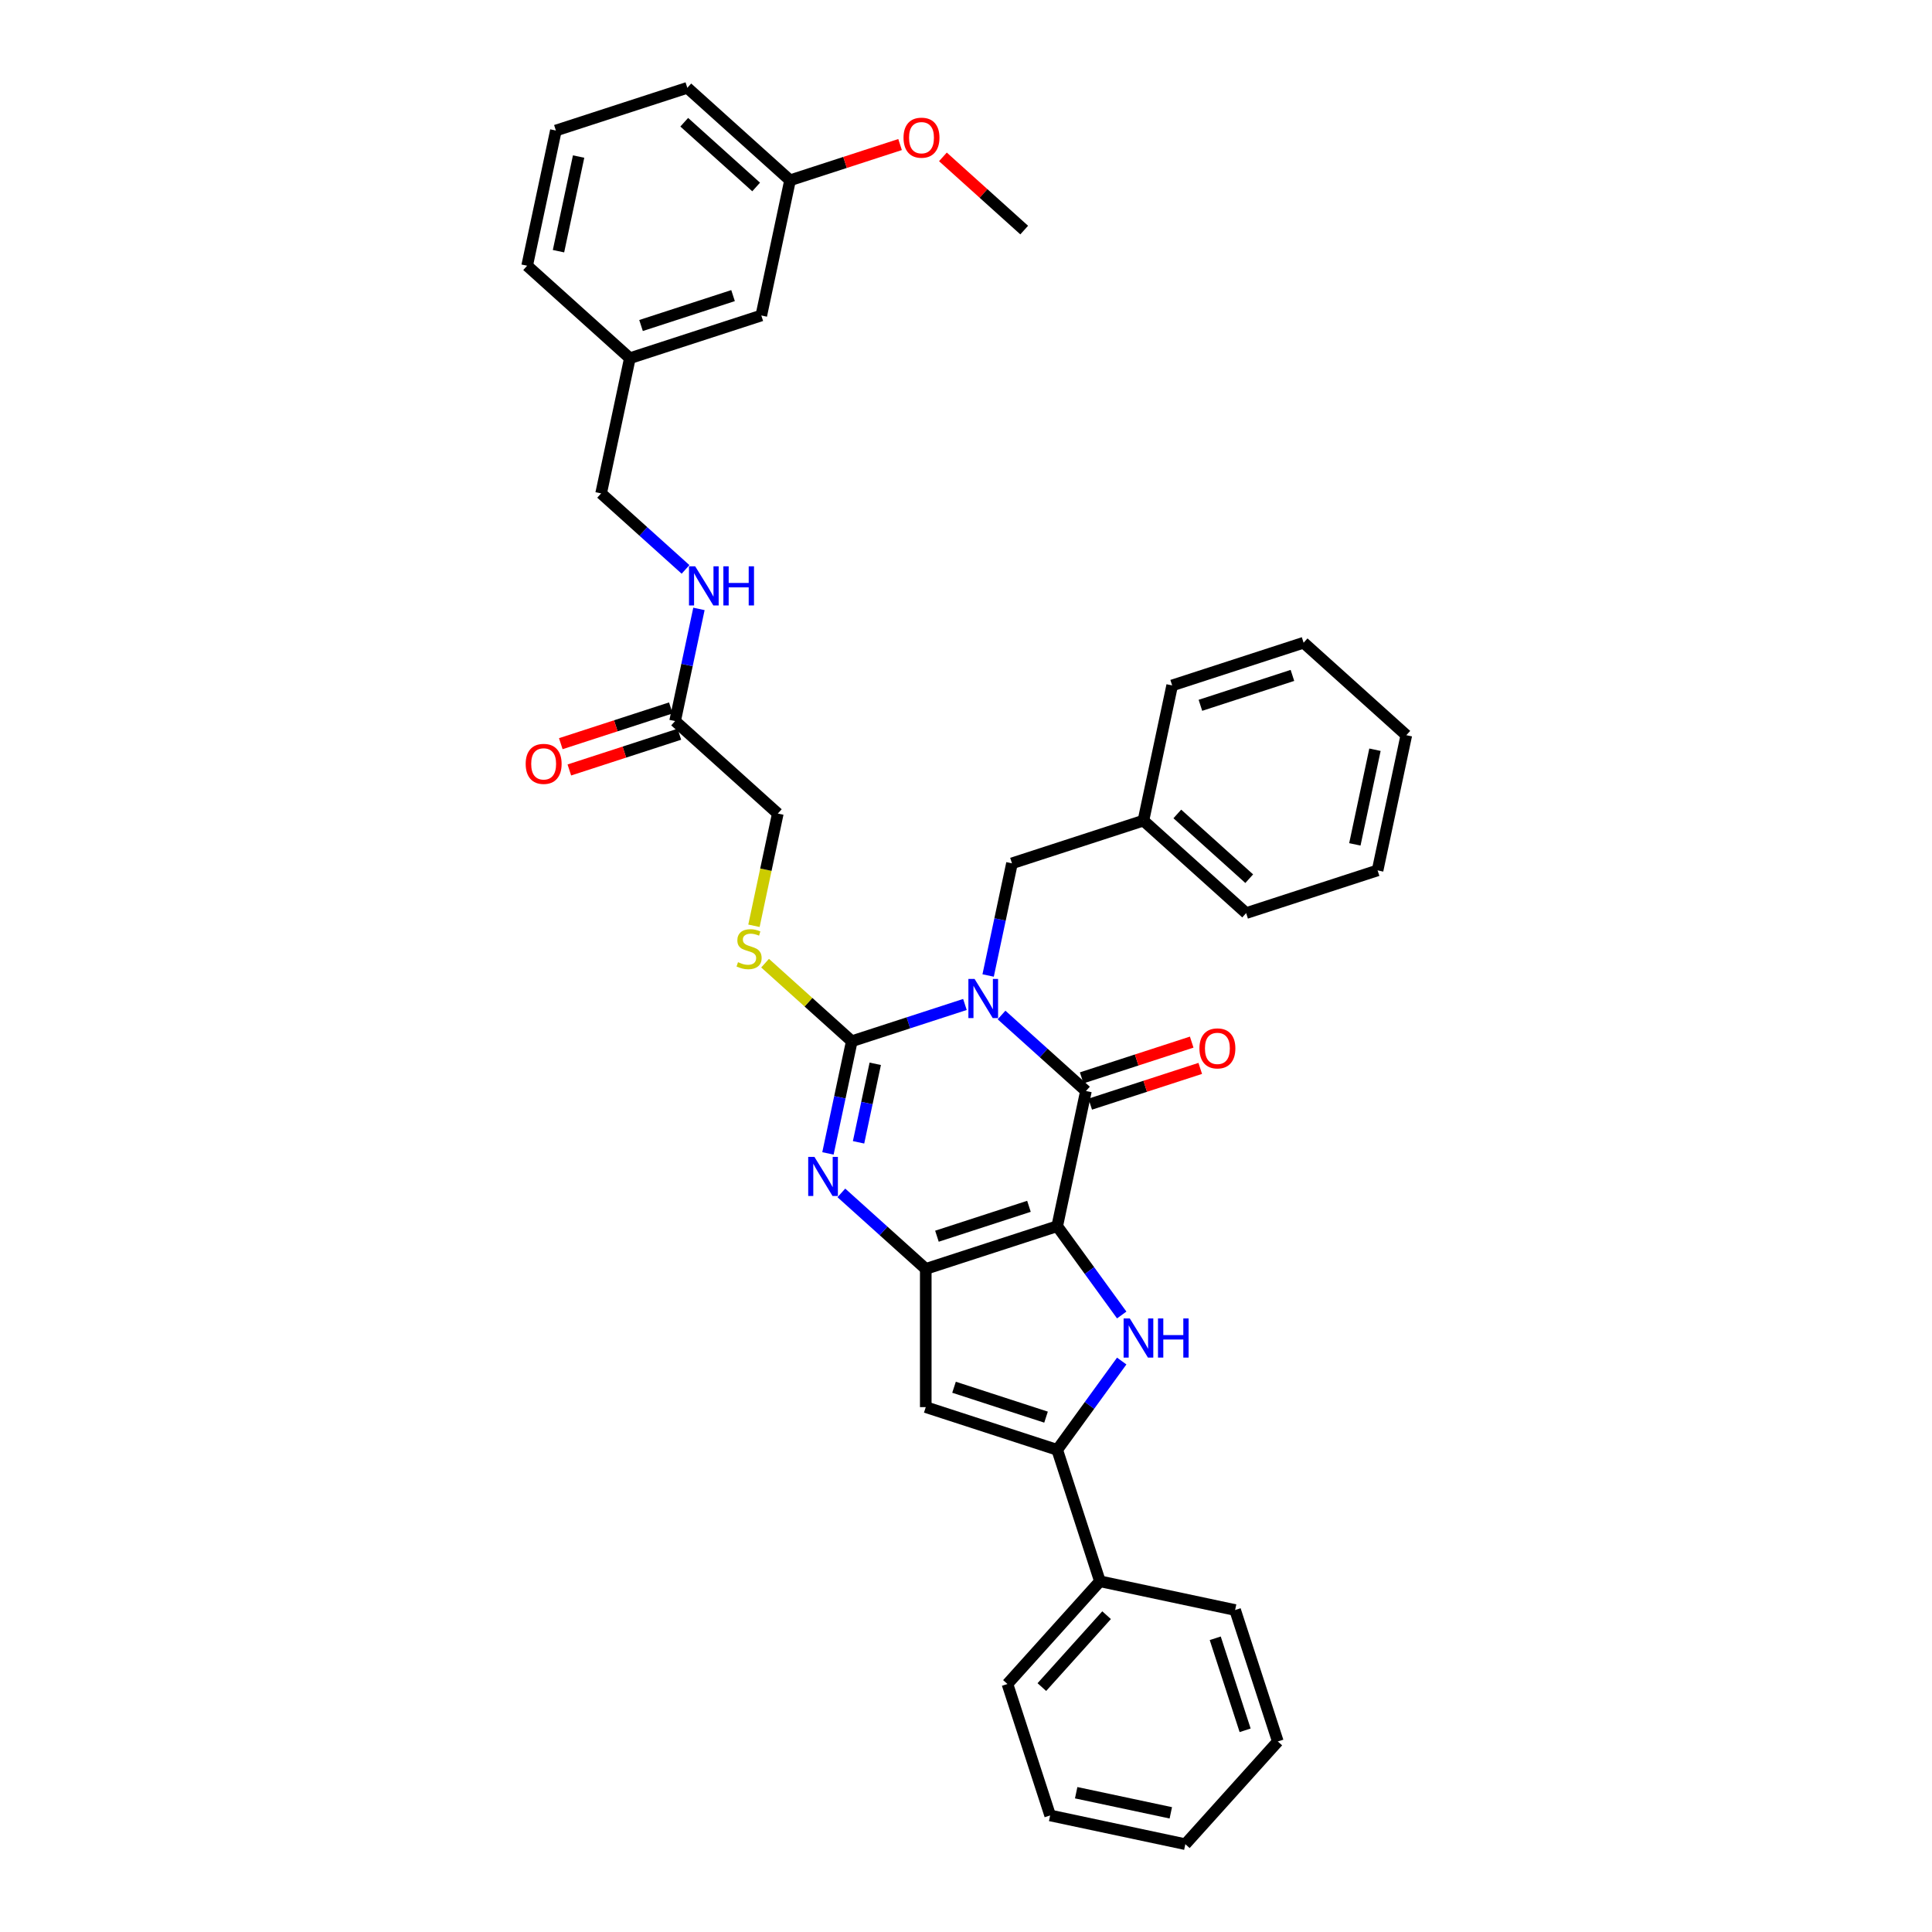 <?xml version='1.0' encoding='iso-8859-1'?>
<svg version='1.1' baseProfile='full'
              xmlns='http://www.w3.org/2000/svg'
                      xmlns:rdkit='http://www.rdkit.org/xml'
                      xmlns:xlink='http://www.w3.org/1999/xlink'
                  xml:space='preserve'
width='1000px' height='1000px' viewBox='0 0 1000 1000'>
<!-- END OF HEADER -->
<rect style='opacity:1.0;fill:#FFFFFF;stroke:none' width='1000' height='1000' x='0' y='0'> </rect>
<path class='bond-1' d='M 547.211,634.679 L 562.085,564.703' style='fill:none;fill-rule:evenodd;stroke:#000000;stroke-width:6px;stroke-linecap:butt;stroke-linejoin:miter;stroke-opacity:1' />
<path class='bond-3' d='M 547.211,634.679 L 479.174,656.786' style='fill:none;fill-rule:evenodd;stroke:#000000;stroke-width:6px;stroke-linecap:butt;stroke-linejoin:miter;stroke-opacity:1' />
<path class='bond-3' d='M 532.584,624.388 L 484.958,639.862' style='fill:none;fill-rule:evenodd;stroke:#000000;stroke-width:6px;stroke-linecap:butt;stroke-linejoin:miter;stroke-opacity:1' />
<path class='bond-5' d='M 547.211,634.679 L 563.907,657.658' style='fill:none;fill-rule:evenodd;stroke:#000000;stroke-width:6px;stroke-linecap:butt;stroke-linejoin:miter;stroke-opacity:1' />
<path class='bond-5' d='M 563.907,657.658 L 580.602,680.637' style='fill:none;fill-rule:evenodd;stroke:#0000FF;stroke-width:6px;stroke-linecap:butt;stroke-linejoin:miter;stroke-opacity:1' />
<path class='bond-0' d='M 518.393,525.363 L 540.239,545.033' style='fill:none;fill-rule:evenodd;stroke:#0000FF;stroke-width:6px;stroke-linecap:butt;stroke-linejoin:miter;stroke-opacity:1' />
<path class='bond-0' d='M 540.239,545.033 L 562.085,564.703' style='fill:none;fill-rule:evenodd;stroke:#000000;stroke-width:6px;stroke-linecap:butt;stroke-linejoin:miter;stroke-opacity:1' />
<path class='bond-9' d='M 511.455,504.916 L 517.625,475.887' style='fill:none;fill-rule:evenodd;stroke:#0000FF;stroke-width:6px;stroke-linecap:butt;stroke-linejoin:miter;stroke-opacity:1' />
<path class='bond-9' d='M 517.625,475.887 L 523.795,446.858' style='fill:none;fill-rule:evenodd;stroke:#000000;stroke-width:6px;stroke-linecap:butt;stroke-linejoin:miter;stroke-opacity:1' />
<path class='bond-37' d='M 499.449,519.912 L 470.166,529.426' style='fill:none;fill-rule:evenodd;stroke:#0000FF;stroke-width:6px;stroke-linecap:butt;stroke-linejoin:miter;stroke-opacity:1' />
<path class='bond-37' d='M 470.166,529.426 L 440.883,538.941' style='fill:none;fill-rule:evenodd;stroke:#000000;stroke-width:6px;stroke-linecap:butt;stroke-linejoin:miter;stroke-opacity:1' />
<path class='bond-11' d='M 564.296,571.507 L 592.771,562.255' style='fill:none;fill-rule:evenodd;stroke:#000000;stroke-width:6px;stroke-linecap:butt;stroke-linejoin:miter;stroke-opacity:1' />
<path class='bond-11' d='M 592.771,562.255 L 621.245,553.003' style='fill:none;fill-rule:evenodd;stroke:#FF0000;stroke-width:6px;stroke-linecap:butt;stroke-linejoin:miter;stroke-opacity:1' />
<path class='bond-11' d='M 559.875,557.9 L 588.349,548.648' style='fill:none;fill-rule:evenodd;stroke:#000000;stroke-width:6px;stroke-linecap:butt;stroke-linejoin:miter;stroke-opacity:1' />
<path class='bond-11' d='M 588.349,548.648 L 616.824,539.396' style='fill:none;fill-rule:evenodd;stroke:#FF0000;stroke-width:6px;stroke-linecap:butt;stroke-linejoin:miter;stroke-opacity:1' />
<path class='bond-2' d='M 440.883,538.941 L 434.713,567.97' style='fill:none;fill-rule:evenodd;stroke:#000000;stroke-width:6px;stroke-linecap:butt;stroke-linejoin:miter;stroke-opacity:1' />
<path class='bond-2' d='M 434.713,567.97 L 428.543,596.999' style='fill:none;fill-rule:evenodd;stroke:#0000FF;stroke-width:6px;stroke-linecap:butt;stroke-linejoin:miter;stroke-opacity:1' />
<path class='bond-2' d='M 453.028,550.624 L 448.708,570.945' style='fill:none;fill-rule:evenodd;stroke:#000000;stroke-width:6px;stroke-linecap:butt;stroke-linejoin:miter;stroke-opacity:1' />
<path class='bond-2' d='M 448.708,570.945 L 444.389,591.265' style='fill:none;fill-rule:evenodd;stroke:#0000FF;stroke-width:6px;stroke-linecap:butt;stroke-linejoin:miter;stroke-opacity:1' />
<path class='bond-8' d='M 440.883,538.941 L 418.444,518.736' style='fill:none;fill-rule:evenodd;stroke:#000000;stroke-width:6px;stroke-linecap:butt;stroke-linejoin:miter;stroke-opacity:1' />
<path class='bond-8' d='M 418.444,518.736 L 396.004,498.531' style='fill:none;fill-rule:evenodd;stroke:#CCCC00;stroke-width:6px;stroke-linecap:butt;stroke-linejoin:miter;stroke-opacity:1' />
<path class='bond-4' d='M 479.174,656.786 L 457.328,637.116' style='fill:none;fill-rule:evenodd;stroke:#000000;stroke-width:6px;stroke-linecap:butt;stroke-linejoin:miter;stroke-opacity:1' />
<path class='bond-4' d='M 457.328,637.116 L 435.481,617.445' style='fill:none;fill-rule:evenodd;stroke:#0000FF;stroke-width:6px;stroke-linecap:butt;stroke-linejoin:miter;stroke-opacity:1' />
<path class='bond-7' d='M 479.174,656.786 L 479.174,728.325' style='fill:none;fill-rule:evenodd;stroke:#000000;stroke-width:6px;stroke-linecap:butt;stroke-linejoin:miter;stroke-opacity:1' />
<path class='bond-6' d='M 580.602,704.474 L 563.907,727.453' style='fill:none;fill-rule:evenodd;stroke:#0000FF;stroke-width:6px;stroke-linecap:butt;stroke-linejoin:miter;stroke-opacity:1' />
<path class='bond-6' d='M 563.907,727.453 L 547.211,750.432' style='fill:none;fill-rule:evenodd;stroke:#000000;stroke-width:6px;stroke-linecap:butt;stroke-linejoin:miter;stroke-opacity:1' />
<path class='bond-12' d='M 547.211,750.432 L 569.318,818.47' style='fill:none;fill-rule:evenodd;stroke:#000000;stroke-width:6px;stroke-linecap:butt;stroke-linejoin:miter;stroke-opacity:1' />
<path class='bond-36' d='M 547.211,750.432 L 479.174,728.325' style='fill:none;fill-rule:evenodd;stroke:#000000;stroke-width:6px;stroke-linecap:butt;stroke-linejoin:miter;stroke-opacity:1' />
<path class='bond-36' d='M 541.427,733.508 L 493.801,718.034' style='fill:none;fill-rule:evenodd;stroke:#000000;stroke-width:6px;stroke-linecap:butt;stroke-linejoin:miter;stroke-opacity:1' />
<path class='bond-15' d='M 390.247,479.182 L 396.42,450.139' style='fill:none;fill-rule:evenodd;stroke:#CCCC00;stroke-width:6px;stroke-linecap:butt;stroke-linejoin:miter;stroke-opacity:1' />
<path class='bond-15' d='M 396.42,450.139 L 402.593,421.096' style='fill:none;fill-rule:evenodd;stroke:#000000;stroke-width:6px;stroke-linecap:butt;stroke-linejoin:miter;stroke-opacity:1' />
<path class='bond-18' d='M 523.795,446.858 L 591.833,424.752' style='fill:none;fill-rule:evenodd;stroke:#000000;stroke-width:6px;stroke-linecap:butt;stroke-linejoin:miter;stroke-opacity:1' />
<path class='bond-10' d='M 349.429,373.227 L 402.593,421.096' style='fill:none;fill-rule:evenodd;stroke:#000000;stroke-width:6px;stroke-linecap:butt;stroke-linejoin:miter;stroke-opacity:1' />
<path class='bond-13' d='M 349.429,373.227 L 355.6,344.198' style='fill:none;fill-rule:evenodd;stroke:#000000;stroke-width:6px;stroke-linecap:butt;stroke-linejoin:miter;stroke-opacity:1' />
<path class='bond-13' d='M 355.6,344.198 L 361.77,315.17' style='fill:none;fill-rule:evenodd;stroke:#0000FF;stroke-width:6px;stroke-linecap:butt;stroke-linejoin:miter;stroke-opacity:1' />
<path class='bond-14' d='M 347.219,366.423 L 318.744,375.675' style='fill:none;fill-rule:evenodd;stroke:#000000;stroke-width:6px;stroke-linecap:butt;stroke-linejoin:miter;stroke-opacity:1' />
<path class='bond-14' d='M 318.744,375.675 L 290.269,384.927' style='fill:none;fill-rule:evenodd;stroke:#FF0000;stroke-width:6px;stroke-linecap:butt;stroke-linejoin:miter;stroke-opacity:1' />
<path class='bond-14' d='M 351.64,380.031 L 323.165,389.283' style='fill:none;fill-rule:evenodd;stroke:#000000;stroke-width:6px;stroke-linecap:butt;stroke-linejoin:miter;stroke-opacity:1' />
<path class='bond-14' d='M 323.165,389.283 L 294.691,398.535' style='fill:none;fill-rule:evenodd;stroke:#FF0000;stroke-width:6px;stroke-linecap:butt;stroke-linejoin:miter;stroke-opacity:1' />
<path class='bond-23' d='M 569.318,818.47 L 521.449,871.634' style='fill:none;fill-rule:evenodd;stroke:#000000;stroke-width:6px;stroke-linecap:butt;stroke-linejoin:miter;stroke-opacity:1' />
<path class='bond-23' d='M 572.771,836.018 L 539.262,873.233' style='fill:none;fill-rule:evenodd;stroke:#000000;stroke-width:6px;stroke-linecap:butt;stroke-linejoin:miter;stroke-opacity:1' />
<path class='bond-24' d='M 569.318,818.47 L 639.294,833.344' style='fill:none;fill-rule:evenodd;stroke:#000000;stroke-width:6px;stroke-linecap:butt;stroke-linejoin:miter;stroke-opacity:1' />
<path class='bond-16' d='M 354.831,294.723 L 332.985,275.052' style='fill:none;fill-rule:evenodd;stroke:#0000FF;stroke-width:6px;stroke-linecap:butt;stroke-linejoin:miter;stroke-opacity:1' />
<path class='bond-16' d='M 332.985,275.052 L 311.139,255.382' style='fill:none;fill-rule:evenodd;stroke:#000000;stroke-width:6px;stroke-linecap:butt;stroke-linejoin:miter;stroke-opacity:1' />
<path class='bond-19' d='M 311.139,255.382 L 326.013,185.406' style='fill:none;fill-rule:evenodd;stroke:#000000;stroke-width:6px;stroke-linecap:butt;stroke-linejoin:miter;stroke-opacity:1' />
<path class='bond-17' d='M 394.051,163.299 L 326.013,185.406' style='fill:none;fill-rule:evenodd;stroke:#000000;stroke-width:6px;stroke-linecap:butt;stroke-linejoin:miter;stroke-opacity:1' />
<path class='bond-17' d='M 379.424,153.008 L 331.797,168.483' style='fill:none;fill-rule:evenodd;stroke:#000000;stroke-width:6px;stroke-linecap:butt;stroke-linejoin:miter;stroke-opacity:1' />
<path class='bond-20' d='M 394.051,163.299 L 408.925,93.324' style='fill:none;fill-rule:evenodd;stroke:#000000;stroke-width:6px;stroke-linecap:butt;stroke-linejoin:miter;stroke-opacity:1' />
<path class='bond-27' d='M 591.833,424.752 L 644.997,472.621' style='fill:none;fill-rule:evenodd;stroke:#000000;stroke-width:6px;stroke-linecap:butt;stroke-linejoin:miter;stroke-opacity:1' />
<path class='bond-27' d='M 609.381,421.299 L 646.596,454.807' style='fill:none;fill-rule:evenodd;stroke:#000000;stroke-width:6px;stroke-linecap:butt;stroke-linejoin:miter;stroke-opacity:1' />
<path class='bond-28' d='M 591.833,424.752 L 606.707,354.776' style='fill:none;fill-rule:evenodd;stroke:#000000;stroke-width:6px;stroke-linecap:butt;stroke-linejoin:miter;stroke-opacity:1' />
<path class='bond-25' d='M 326.013,185.406 L 272.849,137.537' style='fill:none;fill-rule:evenodd;stroke:#000000;stroke-width:6px;stroke-linecap:butt;stroke-linejoin:miter;stroke-opacity:1' />
<path class='bond-21' d='M 408.925,93.324 L 437.399,84.072' style='fill:none;fill-rule:evenodd;stroke:#000000;stroke-width:6px;stroke-linecap:butt;stroke-linejoin:miter;stroke-opacity:1' />
<path class='bond-21' d='M 437.399,84.072 L 465.874,74.82' style='fill:none;fill-rule:evenodd;stroke:#FF0000;stroke-width:6px;stroke-linecap:butt;stroke-linejoin:miter;stroke-opacity:1' />
<path class='bond-40' d='M 408.925,93.324 L 355.761,45.455' style='fill:none;fill-rule:evenodd;stroke:#000000;stroke-width:6px;stroke-linecap:butt;stroke-linejoin:miter;stroke-opacity:1' />
<path class='bond-40' d='M 391.376,96.776 L 354.162,63.268' style='fill:none;fill-rule:evenodd;stroke:#000000;stroke-width:6px;stroke-linecap:butt;stroke-linejoin:miter;stroke-opacity:1' />
<path class='bond-29' d='M 488.051,81.201 L 509.089,100.143' style='fill:none;fill-rule:evenodd;stroke:#FF0000;stroke-width:6px;stroke-linecap:butt;stroke-linejoin:miter;stroke-opacity:1' />
<path class='bond-29' d='M 509.089,100.143 L 530.126,119.086' style='fill:none;fill-rule:evenodd;stroke:#000000;stroke-width:6px;stroke-linecap:butt;stroke-linejoin:miter;stroke-opacity:1' />
<path class='bond-22' d='M 287.723,67.561 L 272.849,137.537' style='fill:none;fill-rule:evenodd;stroke:#000000;stroke-width:6px;stroke-linecap:butt;stroke-linejoin:miter;stroke-opacity:1' />
<path class='bond-22' d='M 299.487,81.032 L 289.075,130.016' style='fill:none;fill-rule:evenodd;stroke:#000000;stroke-width:6px;stroke-linecap:butt;stroke-linejoin:miter;stroke-opacity:1' />
<path class='bond-26' d='M 287.723,67.561 L 355.761,45.455' style='fill:none;fill-rule:evenodd;stroke:#000000;stroke-width:6px;stroke-linecap:butt;stroke-linejoin:miter;stroke-opacity:1' />
<path class='bond-31' d='M 521.449,871.634 L 543.556,939.672' style='fill:none;fill-rule:evenodd;stroke:#000000;stroke-width:6px;stroke-linecap:butt;stroke-linejoin:miter;stroke-opacity:1' />
<path class='bond-30' d='M 639.294,833.344 L 661.401,901.381' style='fill:none;fill-rule:evenodd;stroke:#000000;stroke-width:6px;stroke-linecap:butt;stroke-linejoin:miter;stroke-opacity:1' />
<path class='bond-30' d='M 629.003,847.971 L 644.477,895.597' style='fill:none;fill-rule:evenodd;stroke:#000000;stroke-width:6px;stroke-linecap:butt;stroke-linejoin:miter;stroke-opacity:1' />
<path class='bond-33' d='M 644.997,472.621 L 713.035,450.514' style='fill:none;fill-rule:evenodd;stroke:#000000;stroke-width:6px;stroke-linecap:butt;stroke-linejoin:miter;stroke-opacity:1' />
<path class='bond-32' d='M 606.707,354.776 L 674.745,332.669' style='fill:none;fill-rule:evenodd;stroke:#000000;stroke-width:6px;stroke-linecap:butt;stroke-linejoin:miter;stroke-opacity:1' />
<path class='bond-32' d='M 621.334,365.067 L 668.96,349.592' style='fill:none;fill-rule:evenodd;stroke:#000000;stroke-width:6px;stroke-linecap:butt;stroke-linejoin:miter;stroke-opacity:1' />
<path class='bond-34' d='M 661.401,901.381 L 613.532,954.545' style='fill:none;fill-rule:evenodd;stroke:#000000;stroke-width:6px;stroke-linecap:butt;stroke-linejoin:miter;stroke-opacity:1' />
<path class='bond-38' d='M 543.556,939.672 L 613.532,954.545' style='fill:none;fill-rule:evenodd;stroke:#000000;stroke-width:6px;stroke-linecap:butt;stroke-linejoin:miter;stroke-opacity:1' />
<path class='bond-38' d='M 557.027,927.908 L 606.01,938.319' style='fill:none;fill-rule:evenodd;stroke:#000000;stroke-width:6px;stroke-linecap:butt;stroke-linejoin:miter;stroke-opacity:1' />
<path class='bond-35' d='M 674.745,332.669 L 727.909,380.538' style='fill:none;fill-rule:evenodd;stroke:#000000;stroke-width:6px;stroke-linecap:butt;stroke-linejoin:miter;stroke-opacity:1' />
<path class='bond-39' d='M 713.035,450.514 L 727.909,380.538' style='fill:none;fill-rule:evenodd;stroke:#000000;stroke-width:6px;stroke-linecap:butt;stroke-linejoin:miter;stroke-opacity:1' />
<path class='bond-39' d='M 701.271,437.043 L 711.682,388.06' style='fill:none;fill-rule:evenodd;stroke:#000000;stroke-width:6px;stroke-linecap:butt;stroke-linejoin:miter;stroke-opacity:1' />
<path  class='atom-1' d='M 504.443 506.704
L 511.082 517.435
Q 511.74 518.494, 512.799 520.411
Q 513.857 522.328, 513.915 522.443
L 513.915 506.704
L 516.605 506.704
L 516.605 526.964
L 513.829 526.964
L 506.704 515.232
Q 505.874 513.858, 504.987 512.284
Q 504.128 510.711, 503.871 510.224
L 503.871 526.964
L 501.238 526.964
L 501.238 506.704
L 504.443 506.704
' fill='#0000FF'/>
<path  class='atom-5' d='M 421.531 598.787
L 428.17 609.518
Q 428.828 610.577, 429.887 612.494
Q 430.946 614.411, 431.003 614.526
L 431.003 598.787
L 433.693 598.787
L 433.693 619.047
L 430.917 619.047
L 423.792 607.315
Q 422.962 605.941, 422.075 604.367
Q 421.217 602.793, 420.959 602.307
L 420.959 619.047
L 418.326 619.047
L 418.326 598.787
L 421.531 598.787
' fill='#0000FF'/>
<path  class='atom-6' d='M 584.783 682.426
L 591.422 693.157
Q 592.08 694.215, 593.139 696.133
Q 594.197 698.05, 594.255 698.164
L 594.255 682.426
L 596.944 682.426
L 596.944 702.686
L 594.169 702.686
L 587.043 690.953
Q 586.214 689.58, 585.326 688.006
Q 584.468 686.432, 584.21 685.945
L 584.21 702.686
L 581.578 702.686
L 581.578 682.426
L 584.783 682.426
' fill='#0000FF'/>
<path  class='atom-6' d='M 599.377 682.426
L 602.124 682.426
L 602.124 691.039
L 612.483 691.039
L 612.483 682.426
L 615.23 682.426
L 615.23 702.686
L 612.483 702.686
L 612.483 693.328
L 602.124 693.328
L 602.124 702.686
L 599.377 702.686
L 599.377 682.426
' fill='#0000FF'/>
<path  class='atom-9' d='M 381.996 498.026
Q 382.225 498.112, 383.17 498.512
Q 384.114 498.913, 385.144 499.17
Q 386.203 499.399, 387.233 499.399
Q 389.15 499.399, 390.266 498.484
Q 391.382 497.539, 391.382 495.908
Q 391.382 494.792, 390.81 494.105
Q 390.266 493.419, 389.408 493.047
Q 388.549 492.675, 387.119 492.245
Q 385.316 491.702, 384.228 491.187
Q 383.17 490.671, 382.397 489.584
Q 381.653 488.497, 381.653 486.665
Q 381.653 484.118, 383.37 482.545
Q 385.115 480.971, 388.549 480.971
Q 390.896 480.971, 393.557 482.087
L 392.899 484.29
Q 390.467 483.289, 388.635 483.289
Q 386.661 483.289, 385.573 484.118
Q 384.486 484.92, 384.515 486.322
Q 384.515 487.409, 385.058 488.067
Q 385.631 488.726, 386.432 489.098
Q 387.262 489.47, 388.635 489.899
Q 390.467 490.471, 391.554 491.043
Q 392.641 491.616, 393.414 492.789
Q 394.215 493.934, 394.215 495.908
Q 394.215 498.712, 392.327 500.229
Q 390.467 501.717, 387.348 501.717
Q 385.545 501.717, 384.171 501.316
Q 382.826 500.944, 381.224 500.286
L 381.996 498.026
' fill='#CCCC00'/>
<path  class='atom-12' d='M 620.823 542.654
Q 620.823 537.789, 623.227 535.071
Q 625.63 532.352, 630.123 532.352
Q 634.616 532.352, 637.019 535.071
Q 639.423 537.789, 639.423 542.654
Q 639.423 547.576, 636.991 550.38
Q 634.558 553.156, 630.123 553.156
Q 625.659 553.156, 623.227 550.38
Q 620.823 547.604, 620.823 542.654
M 630.123 550.866
Q 633.214 550.866, 634.873 548.806
Q 636.562 546.717, 636.562 542.654
Q 636.562 538.676, 634.873 536.673
Q 633.214 534.641, 630.123 534.641
Q 627.033 534.641, 625.344 536.644
Q 623.685 538.648, 623.685 542.654
Q 623.685 546.746, 625.344 548.806
Q 627.033 550.866, 630.123 550.866
' fill='#FF0000'/>
<path  class='atom-14' d='M 359.825 293.121
L 366.464 303.852
Q 367.122 304.911, 368.181 306.828
Q 369.239 308.745, 369.297 308.86
L 369.297 293.121
L 371.987 293.121
L 371.987 313.381
L 369.211 313.381
L 362.085 301.649
Q 361.256 300.275, 360.369 298.701
Q 359.51 297.127, 359.253 296.641
L 359.253 313.381
L 356.62 313.381
L 356.62 293.121
L 359.825 293.121
' fill='#0000FF'/>
<path  class='atom-14' d='M 374.419 293.121
L 377.166 293.121
L 377.166 301.735
L 387.525 301.735
L 387.525 293.121
L 390.272 293.121
L 390.272 313.381
L 387.525 313.381
L 387.525 304.024
L 377.166 304.024
L 377.166 313.381
L 374.419 313.381
L 374.419 293.121
' fill='#0000FF'/>
<path  class='atom-15' d='M 272.091 395.391
Q 272.091 390.527, 274.495 387.808
Q 276.899 385.09, 281.392 385.09
Q 285.884 385.09, 288.288 387.808
Q 290.692 390.527, 290.692 395.391
Q 290.692 400.313, 288.259 403.117
Q 285.827 405.893, 281.392 405.893
Q 276.928 405.893, 274.495 403.117
Q 272.091 400.342, 272.091 395.391
M 281.392 403.604
Q 284.482 403.604, 286.142 401.544
Q 287.83 399.455, 287.83 395.391
Q 287.83 391.414, 286.142 389.41
Q 284.482 387.379, 281.392 387.379
Q 278.301 387.379, 276.613 389.382
Q 274.953 391.385, 274.953 395.391
Q 274.953 399.483, 276.613 401.544
Q 278.301 403.604, 281.392 403.604
' fill='#FF0000'/>
<path  class='atom-22' d='M 467.662 71.274
Q 467.662 66.409, 470.066 63.691
Q 472.47 60.972, 476.963 60.972
Q 481.455 60.972, 483.859 63.691
Q 486.263 66.409, 486.263 71.274
Q 486.263 76.196, 483.83 79
Q 481.398 81.776, 476.963 81.776
Q 472.498 81.776, 470.066 79
Q 467.662 76.225, 467.662 71.274
M 476.963 79.487
Q 480.053 79.487, 481.713 77.426
Q 483.401 75.337, 483.401 71.274
Q 483.401 67.296, 481.713 65.293
Q 480.053 63.262, 476.963 63.262
Q 473.872 63.262, 472.184 65.265
Q 470.524 67.268, 470.524 71.274
Q 470.524 75.366, 472.184 77.426
Q 473.872 79.487, 476.963 79.487
' fill='#FF0000'/>
</svg>
